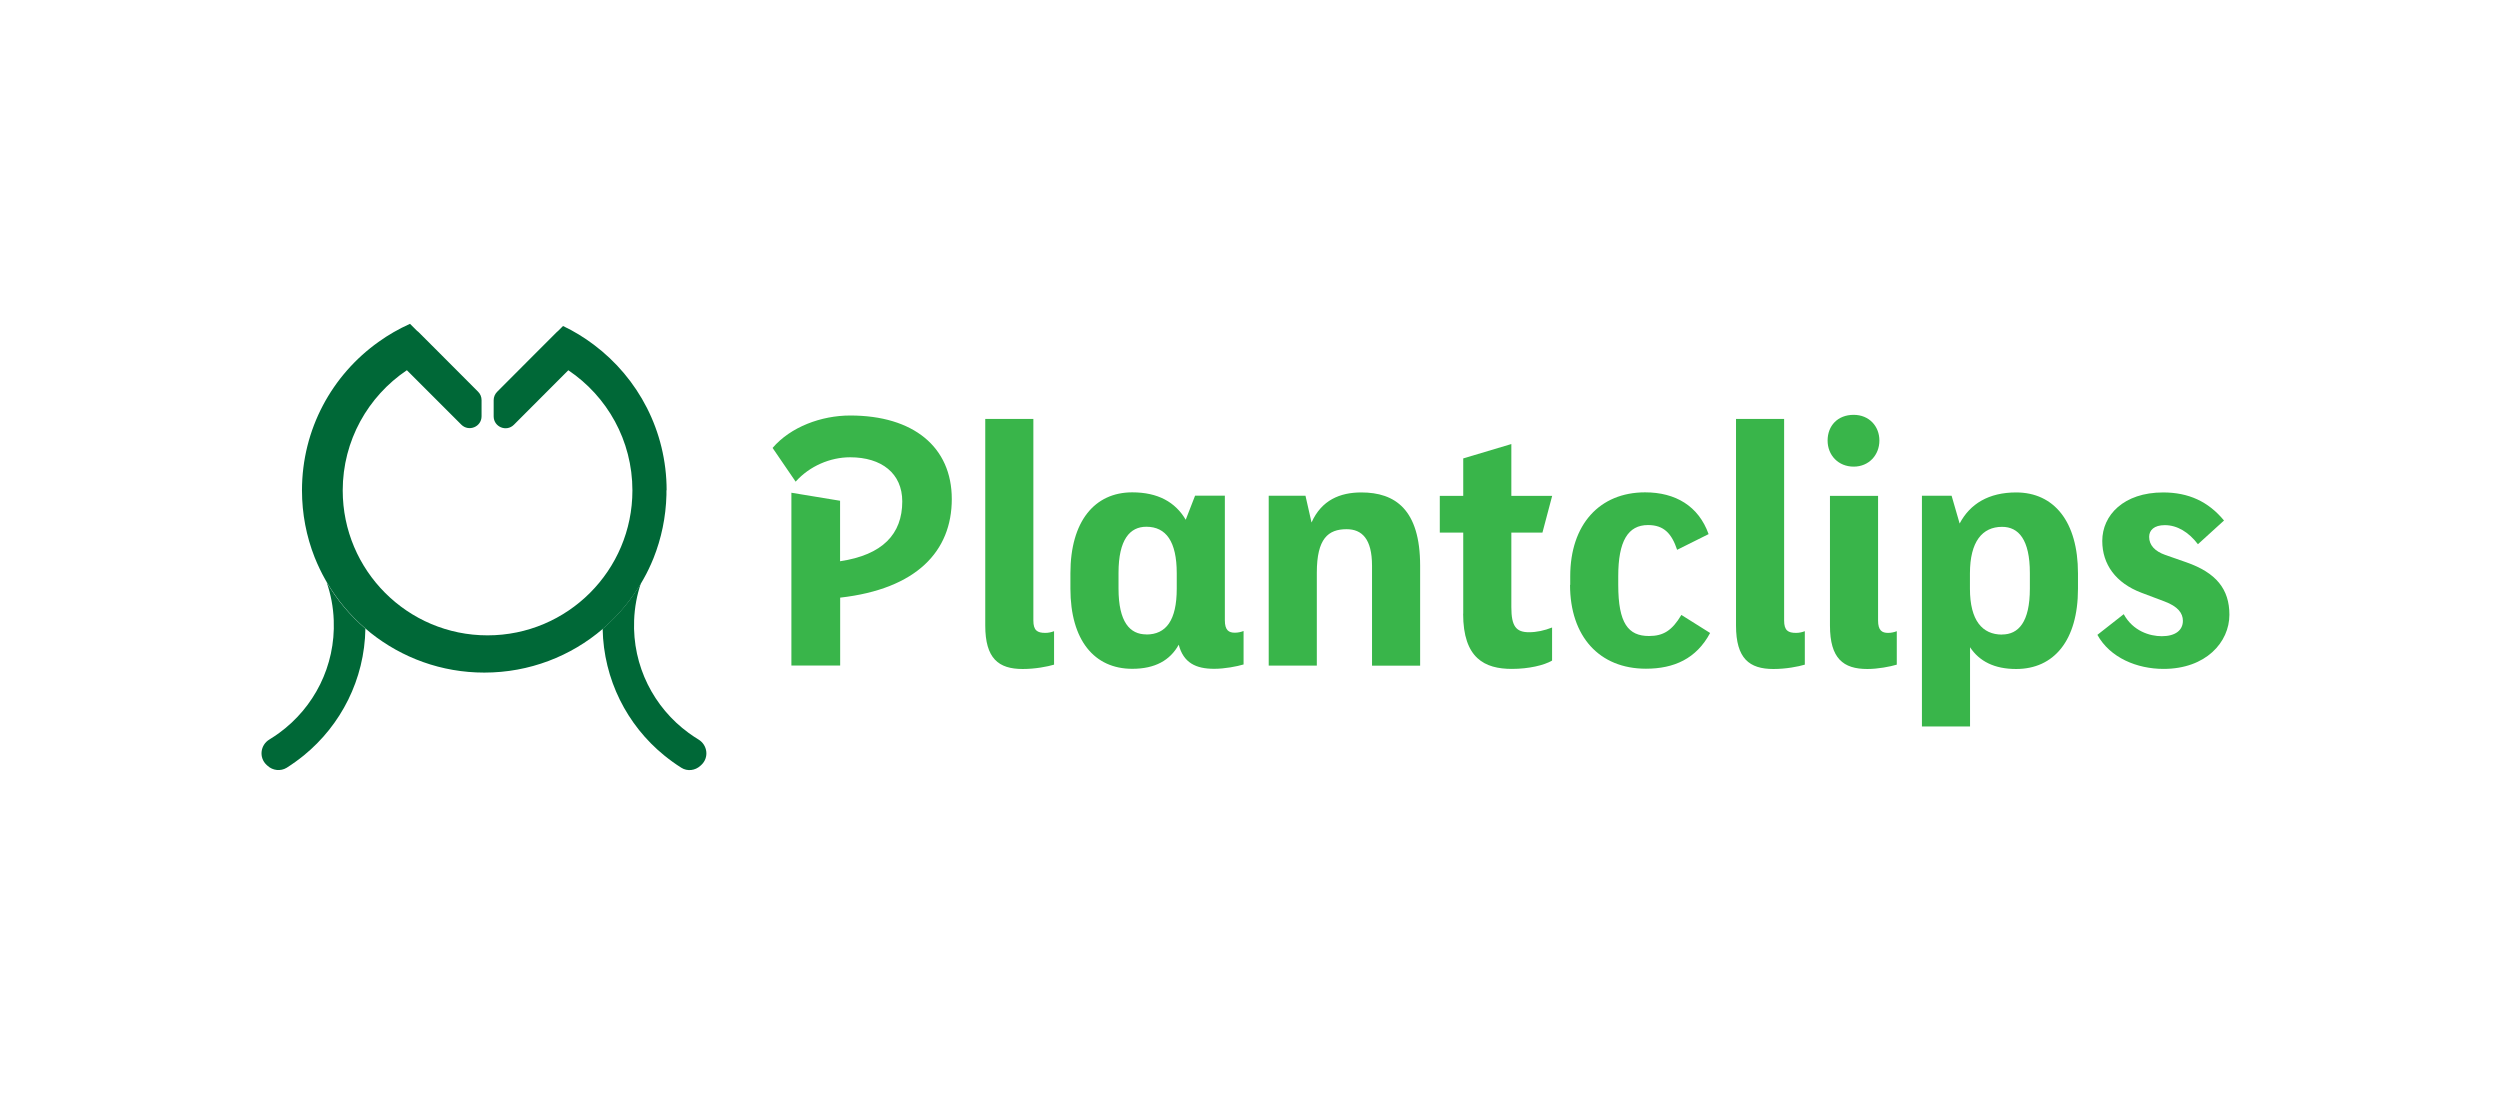 <svg viewBox="0 0 264.5 116.93" xmlns="http://www.w3.org/2000/svg" data-name="Layer 1" id="Layer_1">
  <defs>
    <style>
      .cls-1 {
        fill: #39b54a;
      }

      .cls-2 {
        fill: #006837;
      }
    </style>
  </defs>
  <g>
    <path d="M34.56,61.61c.44,1.26.7,2.61.75,4.02.19,4.85-2.1,9.23-5.75,11.9-.34.25-.7.49-1.06.71-.96.58-1.13,1.92-.29,2.69l.1.09c.55.51,1.38.6,2.02.21.63-.4,1.24-.84,1.82-1.31,3.92-3.2,6.42-8.03,6.51-13.41-1.62-1.39-3.01-3.04-4.09-4.89Z" class="cls-2"></path>
    <path d="M73.9,78.24c-.36-.22-.72-.46-1.06-.71-3.65-2.67-5.94-7.05-5.75-11.9.05-1.37.3-2.7.72-3.93-1.06,1.79-2.39,3.39-3.95,4.74-.03.03-.07.06-.1.09.1,5.37,2.59,10.2,6.51,13.39.58.47,1.18.91,1.82,1.31.63.4,1.46.3,2.01-.21l.1-.09c.83-.77.67-2.1-.3-2.69Z" class="cls-2"></path>
    <path d="M70.51,51.86c0,.17,0,.33,0,.5h0c-.06,2.36-.54,4.62-1.37,6.7-.31.76-.65,1.49-1.05,2.19h0c-.08.15-.17.3-.26.45-1.06,1.79-2.39,3.39-3.95,4.74-.03.03-.07.06-.1.09-3.37,2.89-7.76,4.63-12.54,4.63-4.54,0-8.71-1.57-12.01-4.19-.19-.15-.37-.3-.55-.46-1.62-1.39-3.01-3.04-4.09-4.89-.04-.07-.09-.15-.13-.22-.45-.79-.84-1.61-1.18-2.46-.86-2.19-1.33-4.57-1.33-7.06,0-6.48,3.19-12.21,8.09-15.7,1.04-.75,2.16-1.39,3.34-1.92l.73.73c.06.04.11.08.16.13l2.29,2.29,4.02,4.03c.24.24.37.55.37.89v1.71c0,1.12-1.35,1.67-2.14.89l-5.75-5.75h-.01s-.01,0-.02,0c-4.08,2.75-6.77,7.42-6.77,12.71,0,8.46,6.86,15.33,15.32,15.33s15.33-6.86,15.33-15.33c0-5.29-2.68-9.96-6.77-12.71,0,0-.01,0-.02,0h0s-5.75,5.76-5.75,5.76c-.79.79-2.14.23-2.14-.89v-1.71c0-.33.13-.65.37-.89l4.02-4.03,2.29-2.29s.09-.09.14-.12l.52-.52c1.16.55,2.25,1.22,3.27,1.99,4.68,3.52,7.69,9.11,7.69,15.41Z" class="cls-2"></path>
  </g>
  <g>
    <path d="M83.72,52.13l5.16.85v6.4c4.49-.67,6.58-2.87,6.58-6.33,0-2.97-2.19-4.67-5.52-4.67-2.09,0-4.28.92-5.76,2.58l-2.44-3.57c1.91-2.23,5.16-3.43,8.21-3.43,6.69,0,10.75,3.33,10.75,8.84s-3.71,9.51-11.81,10.43v7.18h-5.16v-18.29Z" class="cls-1"></path>
    <path d="M104.24,66.18v-21.86h5.09v21.33c0,1.06.42,1.31,1.27,1.31.32,0,.64-.07.92-.18v3.54c-.71.21-1.98.46-3.32.46-2.55,0-3.96-1.1-3.96-4.6Z" class="cls-1"></path>
    <path d="M113.25,62.28v-1.63c0-5.48,2.55-8.56,6.54-8.56,2.72,0,4.56,1.03,5.66,2.9l.99-2.55h3.15v13.19c0,1.06.42,1.31,1.06,1.31.32,0,.64-.07.92-.18v3.54c-.71.21-1.98.46-3.11.46-1.95,0-3.25-.64-3.75-2.55-.92,1.66-2.51,2.55-4.92,2.55-4,0-6.54-3.01-6.54-8.49ZM121.28,67.13c2.09,0,3.22-1.49,3.22-4.85v-1.63c0-3.36-1.13-4.92-3.22-4.92-1.73,0-2.94,1.34-2.94,4.88v1.66c0,3.54,1.2,4.85,2.94,4.85Z" class="cls-1"></path>
    <path d="M134.23,52.45h3.89l.64,2.83c1.06-2.37,3.01-3.18,5.27-3.18,3.57,0,6.22,1.8,6.22,7.75v10.58h-5.09v-10.58c0-2.83-1.06-3.86-2.69-3.86-1.95,0-3.15.99-3.15,4.6v9.83h-5.09v-17.97Z" class="cls-1"></path>
    <path d="M154.81,64.94v-8.59h-2.48v-3.89h2.48v-3.96l5.09-1.52v5.48h4.32l-1.03,3.89h-3.29v7.89c0,2.02.5,2.65,1.87,2.65.81,0,1.63-.18,2.44-.5v3.5c-.85.5-2.48.88-4.25.88-2.86,0-5.16-1.1-5.16-5.84Z" class="cls-1"></path>
    <path d="M166.13,61.89v-.92c0-5.48,3.11-8.88,7.92-8.88,3.22,0,5.66,1.45,6.72,4.42l-3.33,1.66c-.57-1.7-1.38-2.62-3.08-2.62-2.12,0-3.15,1.7-3.15,5.41v.92c0,4.07,1.06,5.41,3.25,5.41,1.52,0,2.44-.57,3.43-2.23l3.04,1.91c-1.45,2.72-3.82,3.78-6.79,3.78-4.92,0-8.03-3.4-8.03-8.88Z" class="cls-1"></path>
    <path d="M183.67,66.18v-21.86h5.09v21.33c0,1.06.42,1.31,1.27,1.31.32,0,.64-.07.92-.18v3.54c-.71.21-1.98.46-3.32.46-2.55,0-3.96-1.1-3.96-4.6Z" class="cls-1"></path>
    <path d="M196.12,43.89c1.63,0,2.72,1.2,2.72,2.72s-1.1,2.76-2.72,2.76-2.76-1.2-2.76-2.76,1.06-2.72,2.76-2.72ZM193.61,66.18v-13.72h5.09v13.19c0,1.06.42,1.31,1.06,1.31.32,0,.64-.07.92-.18v3.54c-.71.21-1.98.46-3.11.46-2.55,0-3.96-1.1-3.96-4.6Z" class="cls-1"></path>
    <path d="M203.33,52.45h3.15l.85,2.94c1.1-2.09,3.08-3.29,5.98-3.29,4,0,6.54,3.08,6.54,8.56v1.63c0,5.48-2.55,8.49-6.54,8.49-2.3,0-3.89-.81-4.88-2.3v8.38h-5.09v-24.41ZM211.82,67.13c1.73,0,2.94-1.31,2.94-4.85v-1.66c0-3.54-1.2-4.88-2.94-4.88-2.09,0-3.4,1.56-3.4,4.92v1.63c0,3.36,1.31,4.85,3.4,4.85Z" class="cls-1"></path>
    <path d="M221.9,67.17l2.79-2.19c.99,1.8,2.76,2.33,4.03,2.33,1.45,0,2.23-.64,2.23-1.63,0-.81-.53-1.52-1.95-2.05l-2.44-.92c-2.72-1.03-4.14-3.01-4.14-5.48,0-2.72,2.26-5.13,6.44-5.13,2.69,0,4.78.96,6.44,2.97l-2.76,2.51c-.96-1.27-2.19-2.02-3.5-2.02-1.13,0-1.66.53-1.66,1.24,0,.88.6,1.52,1.7,1.91l2.23.78c3.15,1.1,4.56,2.83,4.56,5.55,0,2.9-2.48,5.73-6.97,5.73-2.79,0-5.66-1.17-7-3.61Z" class="cls-1"></path>
  </g>
</svg>